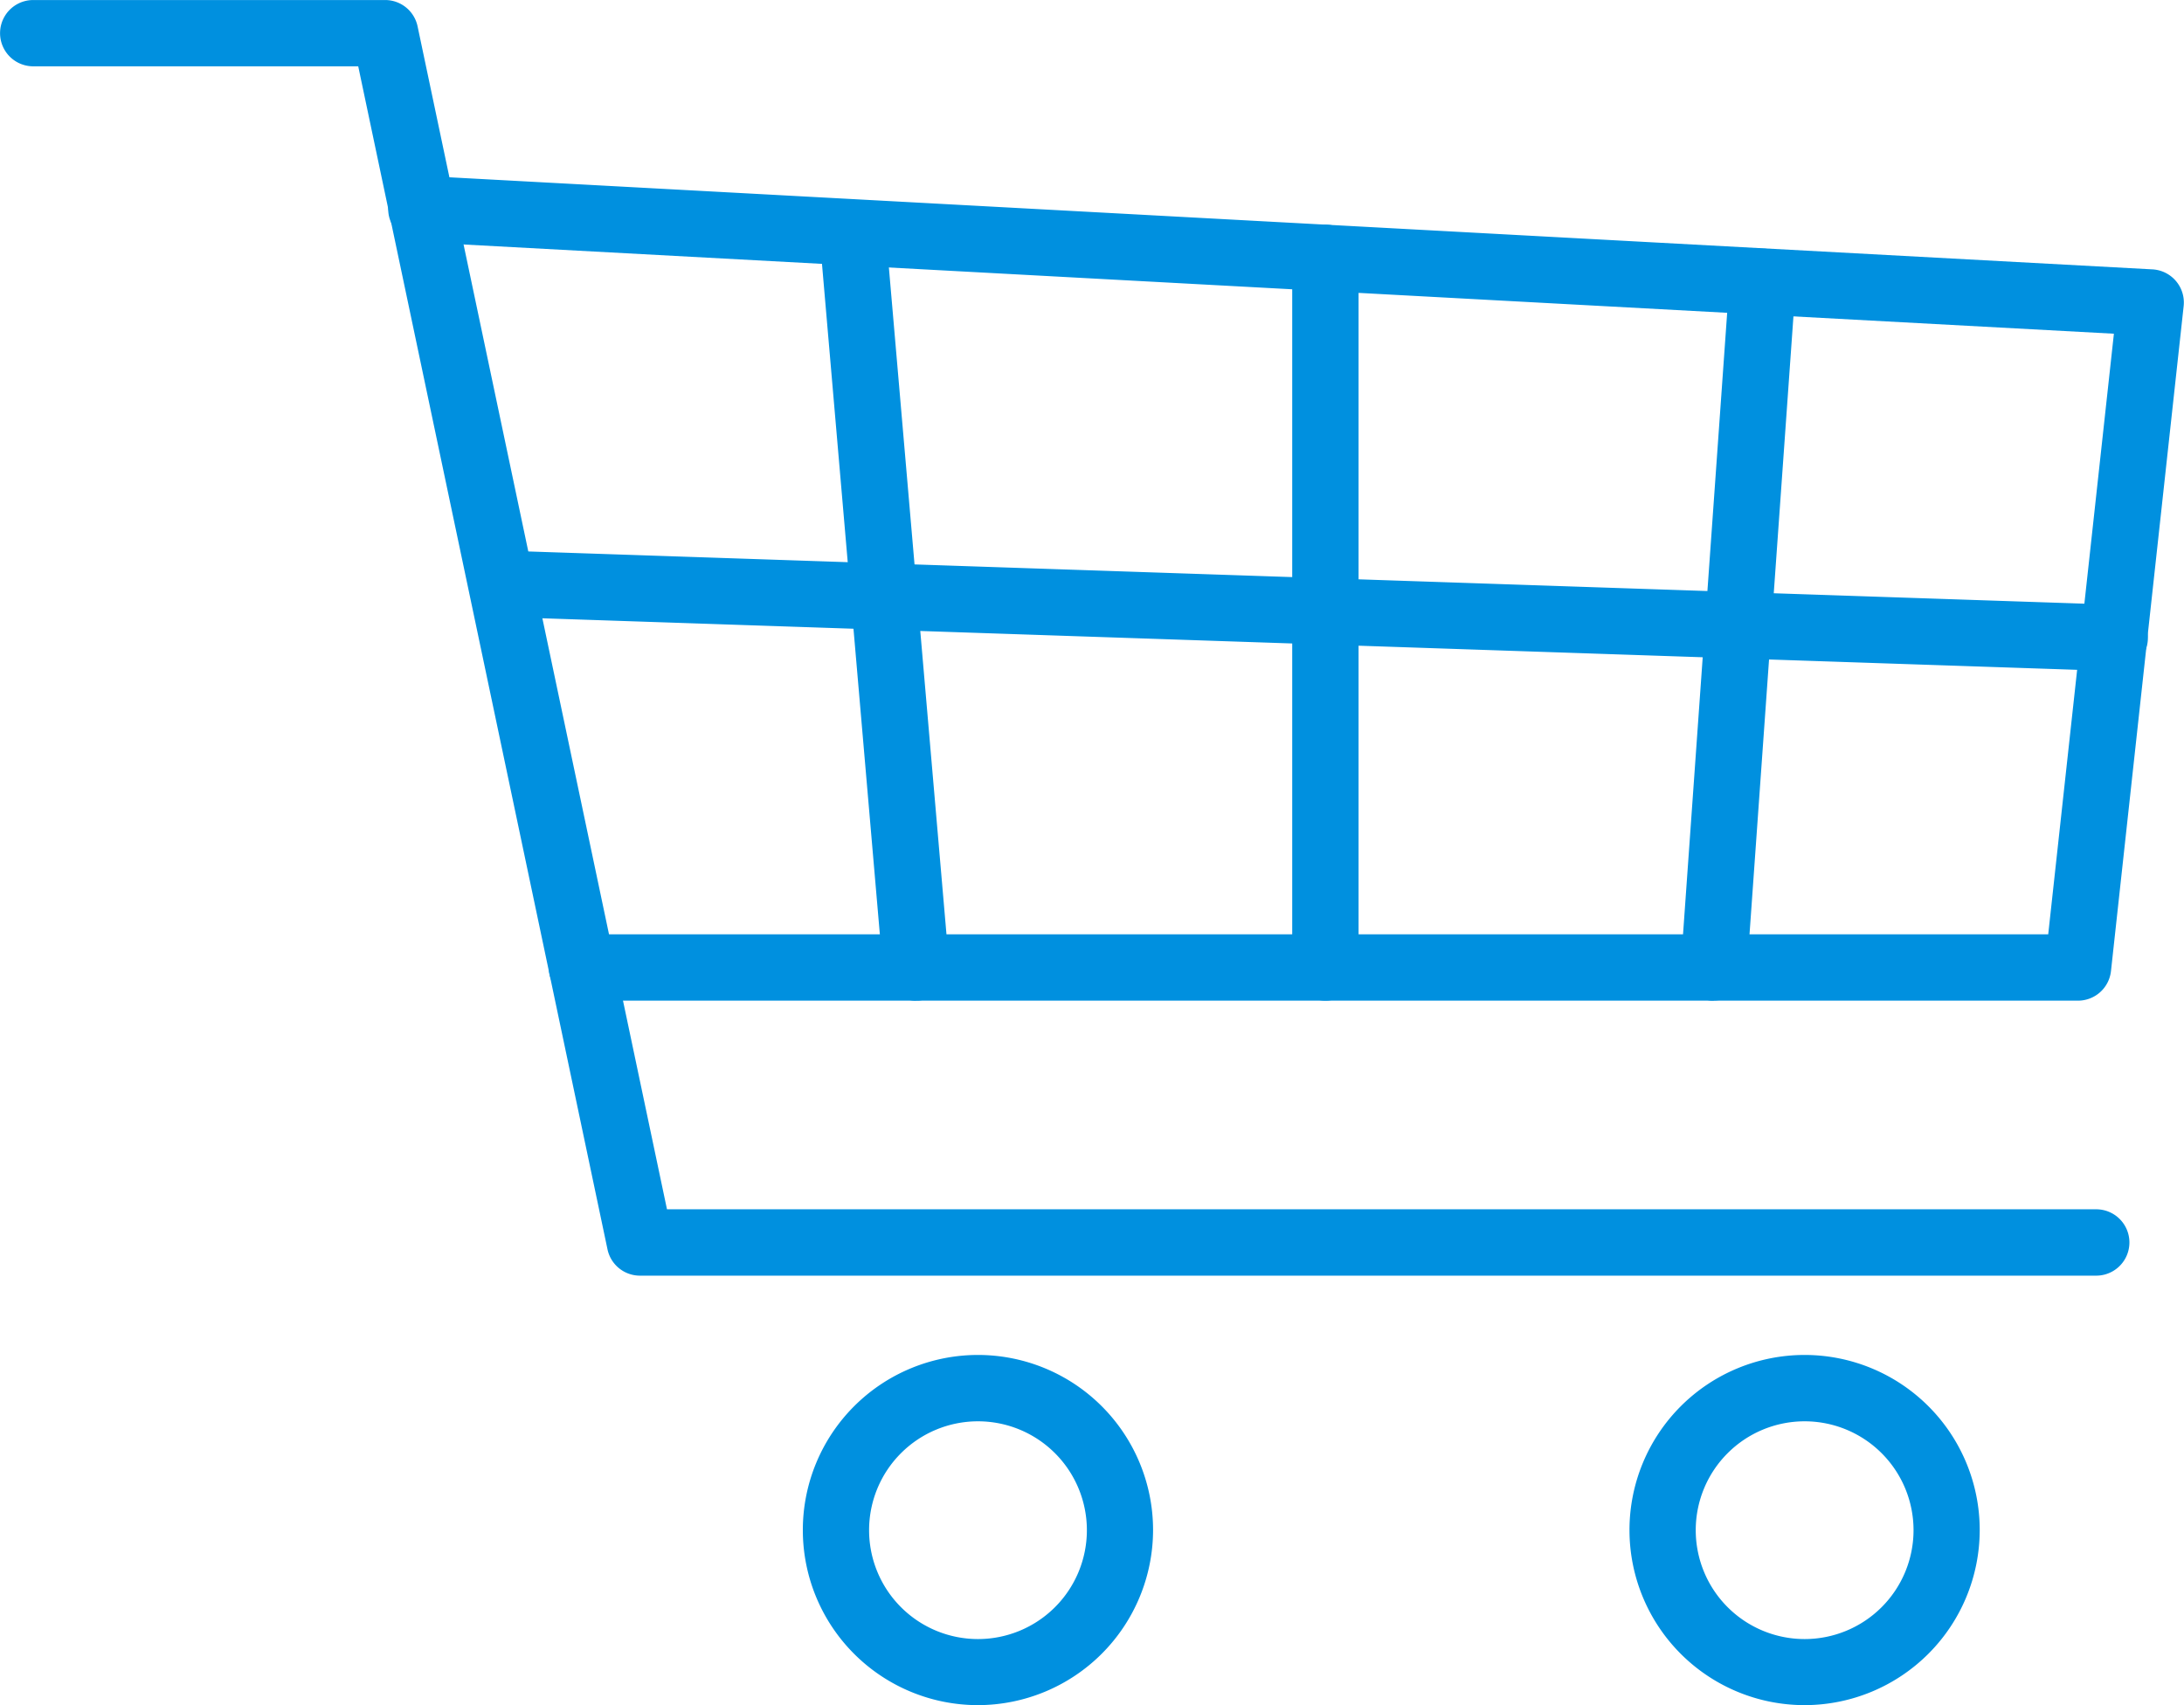 <svg id="Group_1315" data-name="Group 1315" xmlns="http://www.w3.org/2000/svg" xmlns:xlink="http://www.w3.org/1999/xlink" width="64.179" height="50.114" viewBox="0 0 64.179 50.114">
  <defs>
    <clipPath id="clip-path">
      <rect id="Rectangle_326" data-name="Rectangle 326" width="64.179" height="50.114" fill="#0090df"/>
    </clipPath>
  </defs>
  <g id="Group_1314" data-name="Group 1314" transform="translate(0 0)" clip-path="url(#clip-path)">
    <path id="Path_818" data-name="Path 818" d="M19.824,35.066a5.146,5.146,0,1,1,5.145-5.147,5.153,5.153,0,0,1-5.145,5.147m0-8.342a3.2,3.2,0,1,0,3.2,3.2,3.2,3.2,0,0,0-3.2-3.2" transform="translate(8.915 15.049)" fill="#0090df"/>
    <path id="Path_819" data-name="Path 819" d="M34.936,35.066a5.146,5.146,0,1,1,5.145-5.147,5.152,5.152,0,0,1-5.145,5.147m0-8.342a3.2,3.2,0,1,0,3.2,3.2,3.2,3.2,0,0,0-3.2-3.2" transform="translate(18.095 15.049)" fill="#0090df"/>
    <path id="Path_820" data-name="Path 820" d="M61.6,37.491H18.805a.974.974,0,0,1-.953-.773L10.527,1.948H.976A.974.974,0,1,1,.976,0h10.34a.974.974,0,0,1,.955.773L19.6,35.541h42a.975.975,0,1,1,0,1.95" transform="translate(0 0.001)" fill="#0090df"/>
    <path id="Path_821" data-name="Path 821" d="M56.744,27.456H12.782a.975.975,0,0,1,0-1.95H55.87L57.8,7.854,8.034,5.163a.975.975,0,1,1,.1-1.947l50.8,2.747a.976.976,0,0,1,.916,1.079L57.714,26.588a.976.976,0,0,1-.969.868" transform="translate(4.319 1.954)" fill="#0090df"/>
    <path id="Path_822" data-name="Path 822" d="M56.929,13.607h-.034L9.5,12.015a.975.975,0,0,1,.064-1.948l47.4,1.591a.974.974,0,0,1-.032,1.948" transform="translate(5.196 6.115)" fill="#0090df"/>
    <path id="Path_823" data-name="Path 823" d="M17.819,27.2a.976.976,0,0,1-.971-.891L14.983,4.7a.975.975,0,0,1,1.942-.169l1.866,21.608a.976.976,0,0,1-.887,1.056c-.029,0-.058,0-.085,0" transform="translate(9.099 2.212)" fill="#0090df"/>
    <path id="Path_824" data-name="Path 824" d="M24.6,26.914a.975.975,0,0,1-.976-.974V5.082a.975.975,0,0,1,1.95,0V25.94a.973.973,0,0,1-.974.974" transform="translate(14.349 2.496)" fill="#0090df"/>
    <path id="Path_825" data-name="Path 825" d="M31.7,26.651c-.023,0-.047,0-.071,0a.971.971,0,0,1-.9-1.04L32.161,5.445a.975.975,0,0,1,1.945.138L32.673,25.746a.975.975,0,0,1-.971.9" transform="translate(18.664 2.759)" fill="#0090df"/>
  </g>
</svg>
